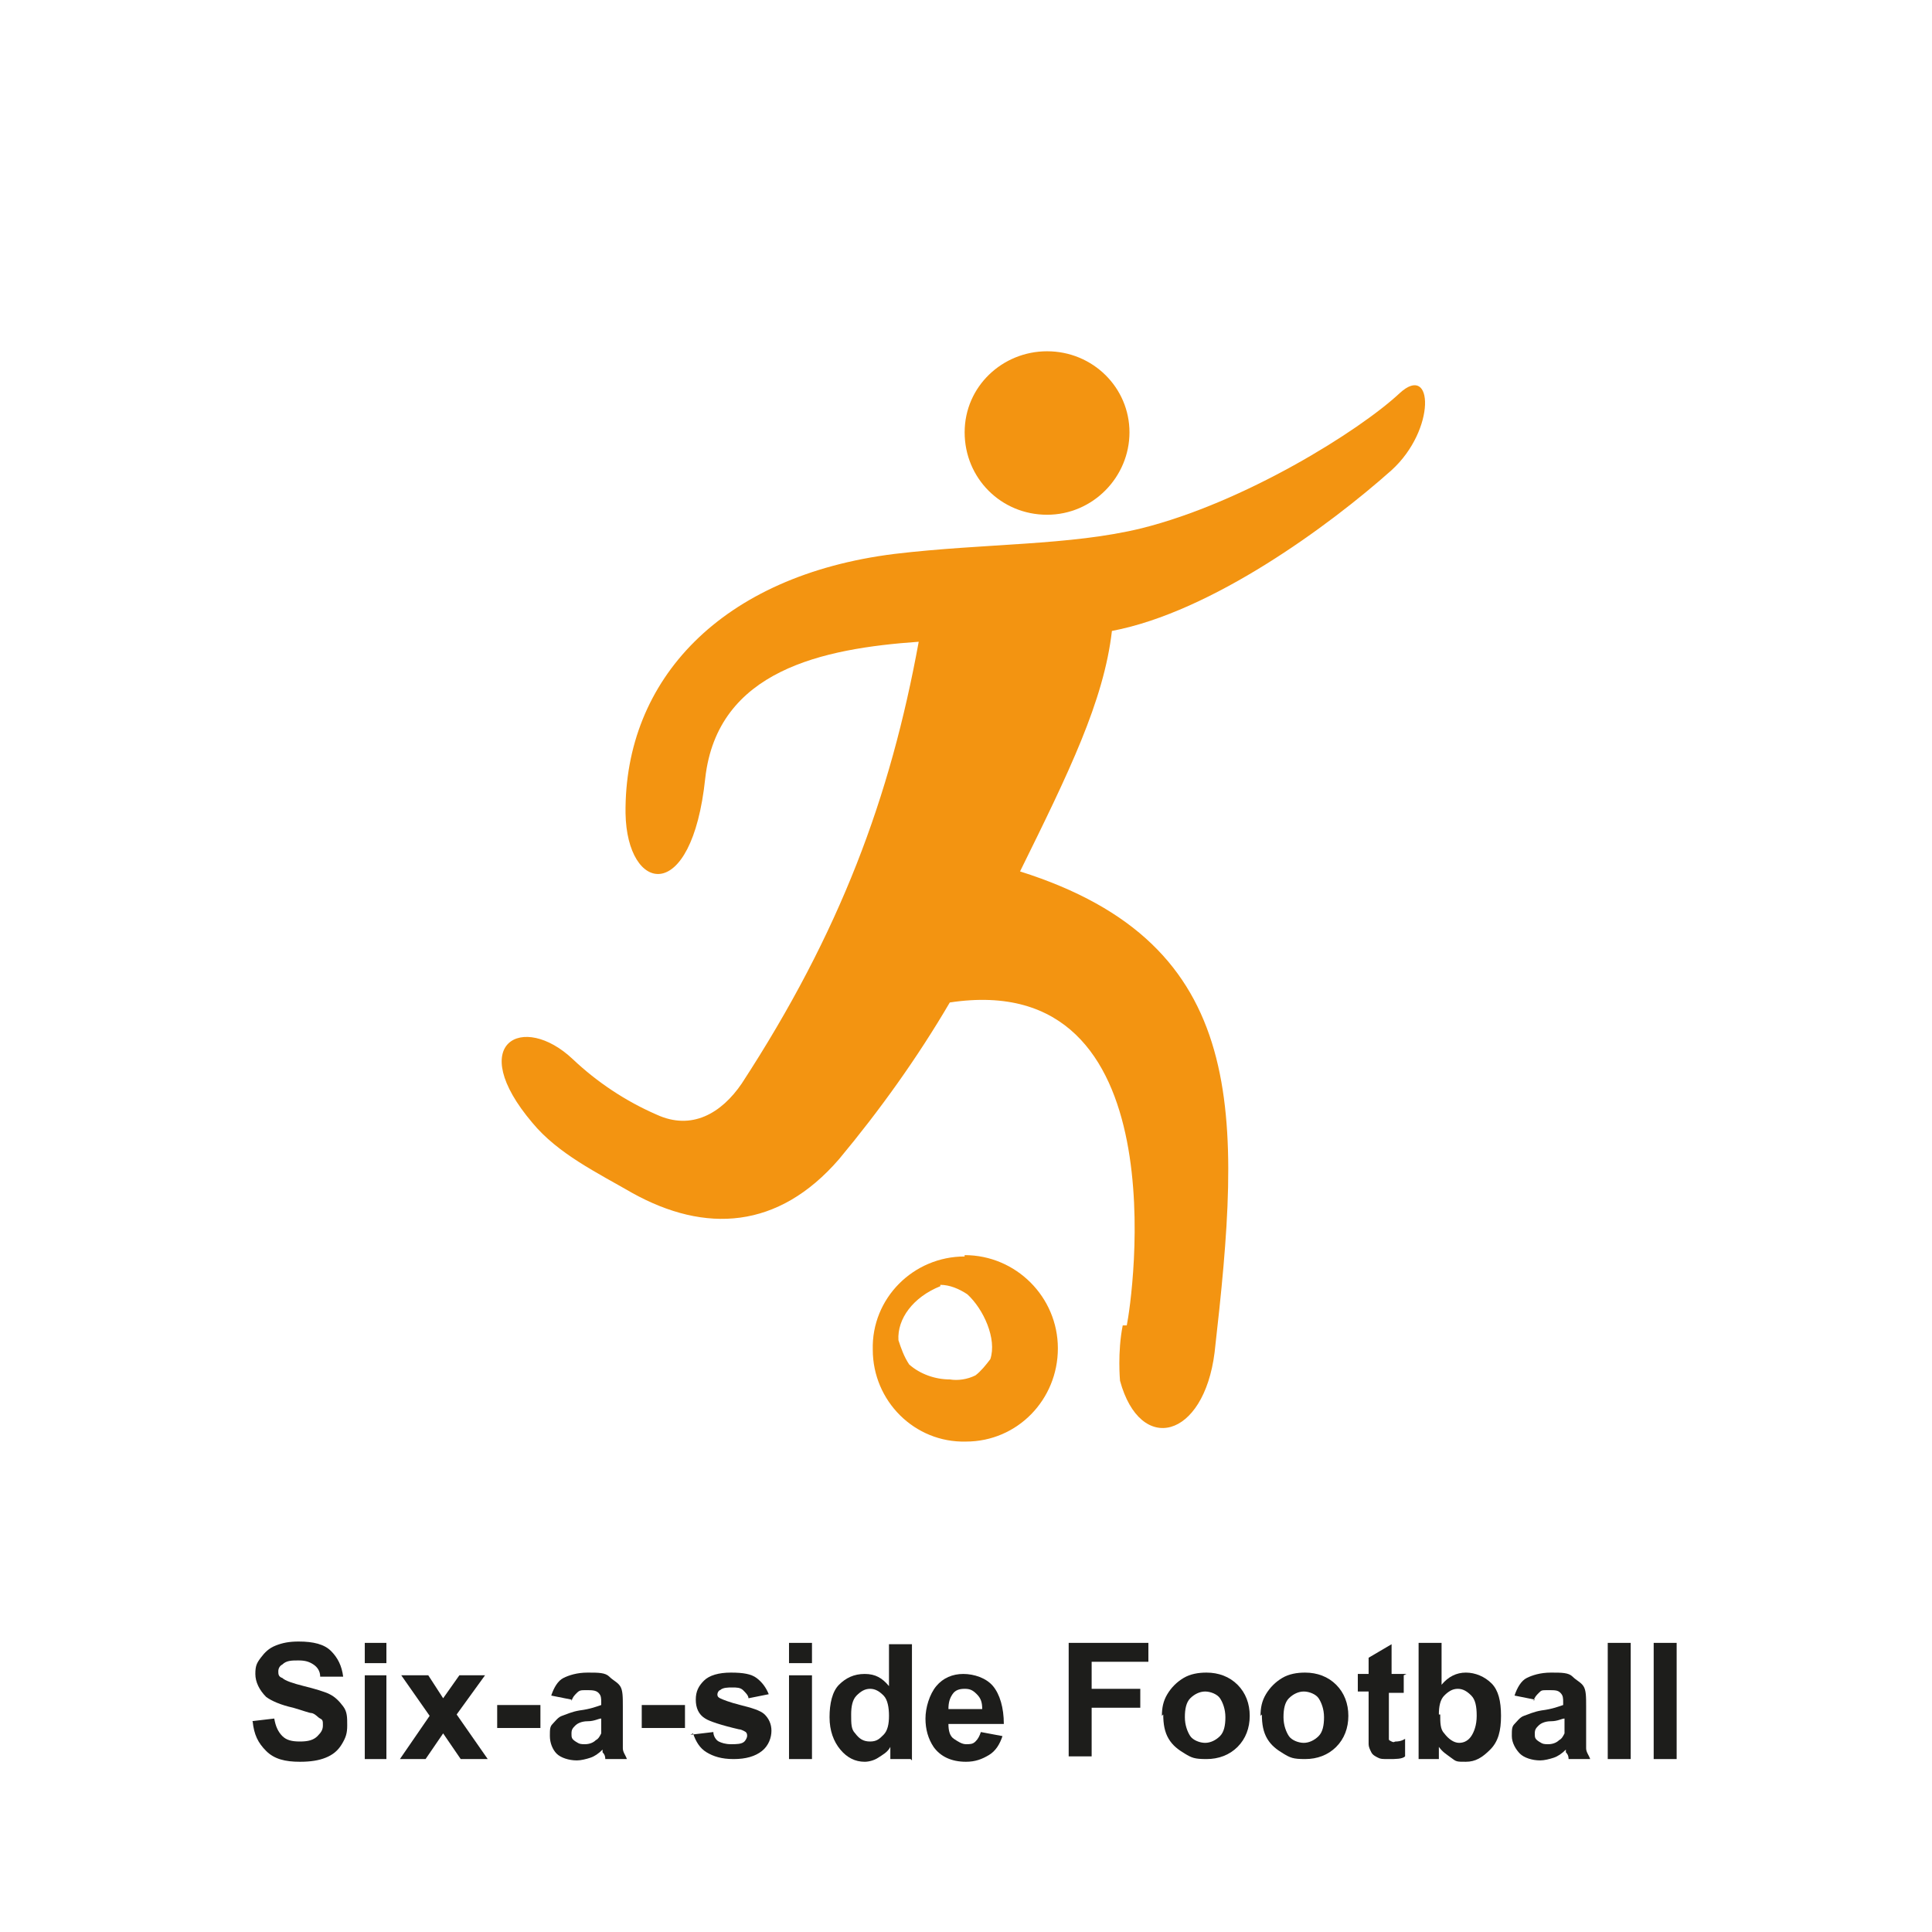 <?xml version="1.0" encoding="UTF-8"?>
<svg xmlns="http://www.w3.org/2000/svg" version="1.1" viewBox="0 0 143 143">
  <defs>
    <style>
      .cls-1 {
        fill: #1d1d1b;
      }

      .cls-2 {
        fill: #f39411;
        fill-rule: evenodd;
      }
    </style>
  </defs>
  <!-- Generator: Adobe Illustrator 28.7.0, SVG Export Plug-In . SVG Version: 1.2.0 Build 136)  -->
  <g>
    <g id="Ebene_1">
      <g id="schrift">
        <g>
          <path class="cls-1" d="M18.6,127.4l1.7-.2c.1.6.3,1,.6,1.3s.7.4,1.3.4,1-.1,1.3-.4.4-.5.4-.8,0-.4-.2-.5-.3-.3-.6-.4c-.2,0-.7-.2-1.4-.4-.9-.2-1.6-.5-2-.8-.5-.5-.8-1.1-.8-1.7s.1-.8.4-1.2.6-.7,1.1-.9,1-.3,1.7-.3c1.1,0,1.9.2,2.4.7s.8,1.1.9,1.9h-1.7c0-.4-.2-.7-.5-.9s-.6-.3-1.1-.3-.9,0-1.2.3c-.2.1-.3.3-.3.5s0,.4.3.5c.2.2.8.4,1.6.6s1.5.4,1.9.6.7.5,1,.9.3.8.3,1.4-.1.9-.4,1.4-.7.8-1.2,1-1.1.3-1.9.3c-1.1,0-1.9-.2-2.5-.8s-.9-1.2-1-2.2h0Z"/>
          <path class="cls-1" d="M27,123.1v-1.5h1.6v1.5h-1.6ZM27,130.2v-6.2h1.6v6.2h-1.6Z"/>
          <path class="cls-1" d="M29.6,130.2l2.2-3.2-2.1-3h2l1.1,1.7,1.2-1.7h1.9l-2.1,2.9,2.3,3.3h-2l-1.3-1.9-1.3,1.9h-1.9,0Z"/>
          <path class="cls-1" d="M36.8,127.9v-1.7h3.2v1.7h-3.2Z"/>
          <path class="cls-1" d="M42.3,125.8l-1.5-.3c.2-.6.5-1.1.9-1.3s1-.4,1.8-.4,1.3,0,1.6.3.6.4.8.7.2.8.2,1.5v1.9c0,.6,0,.9,0,1.2s.2.5.3.8h-1.6c0-.1,0-.3-.2-.5,0-.1,0-.2,0-.2-.3.3-.6.5-.9.6s-.7.2-1,.2c-.6,0-1.2-.2-1.5-.5s-.5-.8-.5-1.3,0-.7.2-.9.4-.5.7-.6.7-.3,1.3-.4c.8-.1,1.3-.3,1.6-.4v-.2c0-.3,0-.5-.2-.7s-.5-.2-.9-.2-.5,0-.7.2-.3.3-.4.6h0ZM44.5,127.2c-.2,0-.5.2-1,.2s-.8.2-.9.3c-.2.2-.3.3-.3.6s0,.4.3.6.4.2.7.2.6-.1.8-.3c.2-.1.3-.3.4-.5,0-.1,0-.4,0-.8v-.3h0Z"/>
          <path class="cls-1" d="M47.5,127.9v-1.7h3.2v1.7h-3.2Z"/>
          <path class="cls-1" d="M51.1,128.4l1.7-.2c0,.3.2.6.4.7s.5.2.9.2.8,0,1-.2c.1-.1.2-.3.2-.4s0-.2-.1-.3c0,0-.3-.2-.5-.2-1.3-.3-2.2-.6-2.5-.8-.5-.3-.7-.8-.7-1.4s.2-1,.6-1.4,1.1-.6,2-.6,1.5.1,1.9.4.7.7.9,1.2l-1.5.3c0-.2-.2-.4-.4-.6s-.5-.2-.8-.2-.7,0-.9.2c-.1,0-.2.2-.2.3s0,.2.2.3c.2.1.7.3,1.5.5s1.5.4,1.8.7c.3.3.5.7.5,1.2s-.2,1.1-.7,1.5-1.2.6-2.1.6-1.5-.2-2-.5-.8-.8-1-1.4h0Z"/>
          <path class="cls-1" d="M58.4,123.1v-1.5h1.7v1.5h-1.7ZM58.4,130.2v-6.2h1.7v6.2h-1.7Z"/>
          <path class="cls-1" d="M67.4,130.2h-1.5v-.9c-.2.4-.6.6-.9.8s-.7.3-1,.3c-.7,0-1.3-.3-1.8-.9s-.8-1.4-.8-2.4.2-1.9.7-2.4,1.1-.8,1.9-.8,1.3.3,1.8.9v-3.1h1.7v8.6h0ZM63,126.9c0,.7,0,1.1.3,1.4.3.4.6.6,1.1.6s.7-.2,1-.5.4-.8.4-1.4-.1-1.2-.4-1.5-.6-.5-1-.5-.7.2-1,.5-.4.8-.4,1.4h0Z"/>
          <path class="cls-1" d="M72.6,128.2l1.6.3c-.2.6-.5,1.1-1,1.4s-1,.5-1.7.5c-1.1,0-1.9-.4-2.4-1.1-.4-.6-.6-1.3-.6-2.1s.3-1.8.8-2.4,1.2-.9,2-.9,1.7.3,2.2.9.8,1.6.8,2.8h-4.1c0,.5.1.9.4,1.1s.6.4.9.4.5,0,.7-.2.3-.4.4-.7h0ZM72.7,126.5c0-.5-.1-.8-.4-1.1s-.5-.4-.9-.4-.7.1-.9.4-.3.6-.3,1.1h2.5Z"/>
          <path class="cls-1" d="M79.1,130.2v-8.6h5.9v1.4h-4.2v2h3.6v1.4h-3.6v3.6h-1.7Z"/>
          <path class="cls-1" d="M86,127c0-.6.1-1.1.4-1.6s.7-.9,1.2-1.2,1.1-.4,1.7-.4c.9,0,1.7.3,2.3.9s.9,1.4.9,2.3-.3,1.7-.9,2.3-1.4.9-2.3.9-1.1-.1-1.6-.4-.9-.6-1.2-1.1-.4-1.1-.4-1.8h0ZM87.7,127.1c0,.6.2,1.1.4,1.4s.7.5,1.1.5.8-.2,1.1-.5.4-.8.4-1.4-.2-1.1-.4-1.4-.7-.5-1.1-.5-.8.2-1.1.5-.4.8-.4,1.4Z"/>
          <path class="cls-1" d="M93.3,127c0-.6.1-1.1.4-1.6s.7-.9,1.2-1.2,1.1-.4,1.7-.4c.9,0,1.7.3,2.3.9s.9,1.4.9,2.3-.3,1.7-.9,2.3-1.4.9-2.3.9-1.1-.1-1.6-.4-.9-.6-1.2-1.1-.4-1.1-.4-1.8h0ZM95,127.1c0,.6.2,1.1.4,1.4s.7.5,1.1.5.8-.2,1.1-.5.4-.8.4-1.4-.2-1.1-.4-1.4-.7-.5-1.1-.5-.8.2-1.1.5-.4.8-.4,1.4Z"/>
          <path class="cls-1" d="M103.9,124v1.3h-1.1v2.5c0,.5,0,.8,0,.9s0,.1.2.2.2,0,.3,0,.4,0,.7-.2v1.3c-.2.2-.7.2-1.2.2s-.6,0-.8-.1-.4-.2-.5-.4-.2-.4-.2-.6c0-.2,0-.6,0-1.2v-2.7h-.8v-1.3h.8v-1.2l1.7-1v2.2h1.1,0Z"/>
          <path class="cls-1" d="M105,130.2v-8.6h1.7v3.1c.5-.6,1.1-.9,1.8-.9s1.4.3,1.9.8.7,1.3.7,2.4-.2,1.9-.8,2.5-1.1.9-1.8.9-.7,0-1.1-.3-.6-.4-.9-.8v.9h-1.5ZM106.6,126.9c0,.6,0,1.1.3,1.4.3.4.7.7,1.1.7s.7-.2.9-.5.4-.8.4-1.5-.1-1.2-.4-1.5-.6-.5-1-.5-.7.2-1,.5-.4.8-.4,1.4Z"/>
          <path class="cls-1" d="M113.6,125.8l-1.5-.3c.2-.6.5-1.1.9-1.3s1-.4,1.8-.4,1.3,0,1.6.3.6.4.8.7.2.8.2,1.5v1.9c0,.6,0,.9,0,1.2s.2.5.3.8h-1.6c0-.1,0-.3-.2-.5,0-.1,0-.2,0-.2-.3.3-.6.5-.9.6s-.7.2-1,.2c-.6,0-1.2-.2-1.5-.5s-.6-.8-.6-1.3,0-.7.2-.9.4-.5.7-.6.7-.3,1.3-.4c.8-.1,1.3-.3,1.6-.4v-.2c0-.3,0-.5-.2-.7s-.4-.2-.9-.2-.5,0-.7.2-.3.3-.4.6h0ZM115.8,127.2c-.2,0-.5.2-1,.2s-.8.2-.9.3c-.2.2-.3.3-.3.6s0,.4.3.6.4.2.7.2.6-.1.8-.3c.2-.1.3-.3.4-.5,0-.1,0-.4,0-.8v-.3h0Z"/>
          <path class="cls-1" d="M119,130.2v-8.6h1.7v8.6h-1.7Z"/>
          <path class="cls-1" d="M122.4,130.2v-8.6h1.7v8.6h-1.7Z"/>
        </g>
      </g>
      <g id="piktogramme_current">
        <g id="Group_74">
          <path id="Path_64" class="cls-2" d="M83.4,98.1c.4-1.9,4-26.5-13.1-23.9-2.4,4.1-5.2,8-8.2,11.6-4.5,5.2-9.9,5.5-15.3,2.5-2.6-1.5-5.5-2.9-7.4-5.2-5-5.9-.7-8.2,3-4.7,1.8,1.7,3.9,3.1,6.2,4.1,2.6,1.2,4.8-.1,6.3-2.3,7.3-11.2,11-21.2,13.1-32.7-7.1.5-14.9,2.1-15.8,10.1-1,9.5-5.8,8.5-5.9,2.6-.1-9.9,7.1-17.6,19.9-19.2,6.7-.8,13-.6,18.3-1.9,7.6-1.9,16.1-7.2,19.1-10,2.5-2.3,2.7,2.7-.6,5.7-4.6,4.1-13.3,10.5-20.7,11.9-.6,5.2-3.2,10.5-6.8,17.8,17.1,5.4,16.4,18,14.4,35.6-.8,6.4-5.5,7.6-7,2.1,0,0-.2-2.1.2-4.1h0Z"/>
          <path id="Path_65" class="cls-2" d="M69.6,95.1c.7,0,1.4.3,2,.7,1.2,1.1,2.2,3.3,1.7,4.8-.3.4-.7.9-1.1,1.2-.6.3-1.3.4-1.9.3-1.1,0-2.2-.4-3-1.1-.4-.6-.6-1.2-.8-1.8-.1-1.6,1.1-3.2,3.1-4M71.4,93h0c-3.8,0-6.9,3.1-6.8,6.9,0,3.8,3.1,6.9,6.9,6.8,3.8,0,6.8-3.1,6.8-6.9s-3.1-6.9-6.9-6.9"/>
          <path id="Path_66" class="cls-2" d="M77.5,26c3.4,0,6.1,2.7,6.1,6s-2.7,6.1-6.1,6.1-6.1-2.7-6.1-6.1,2.8-6,6.1-6"/>
        </g>
      </g>
    </g>
  </g>
</svg>